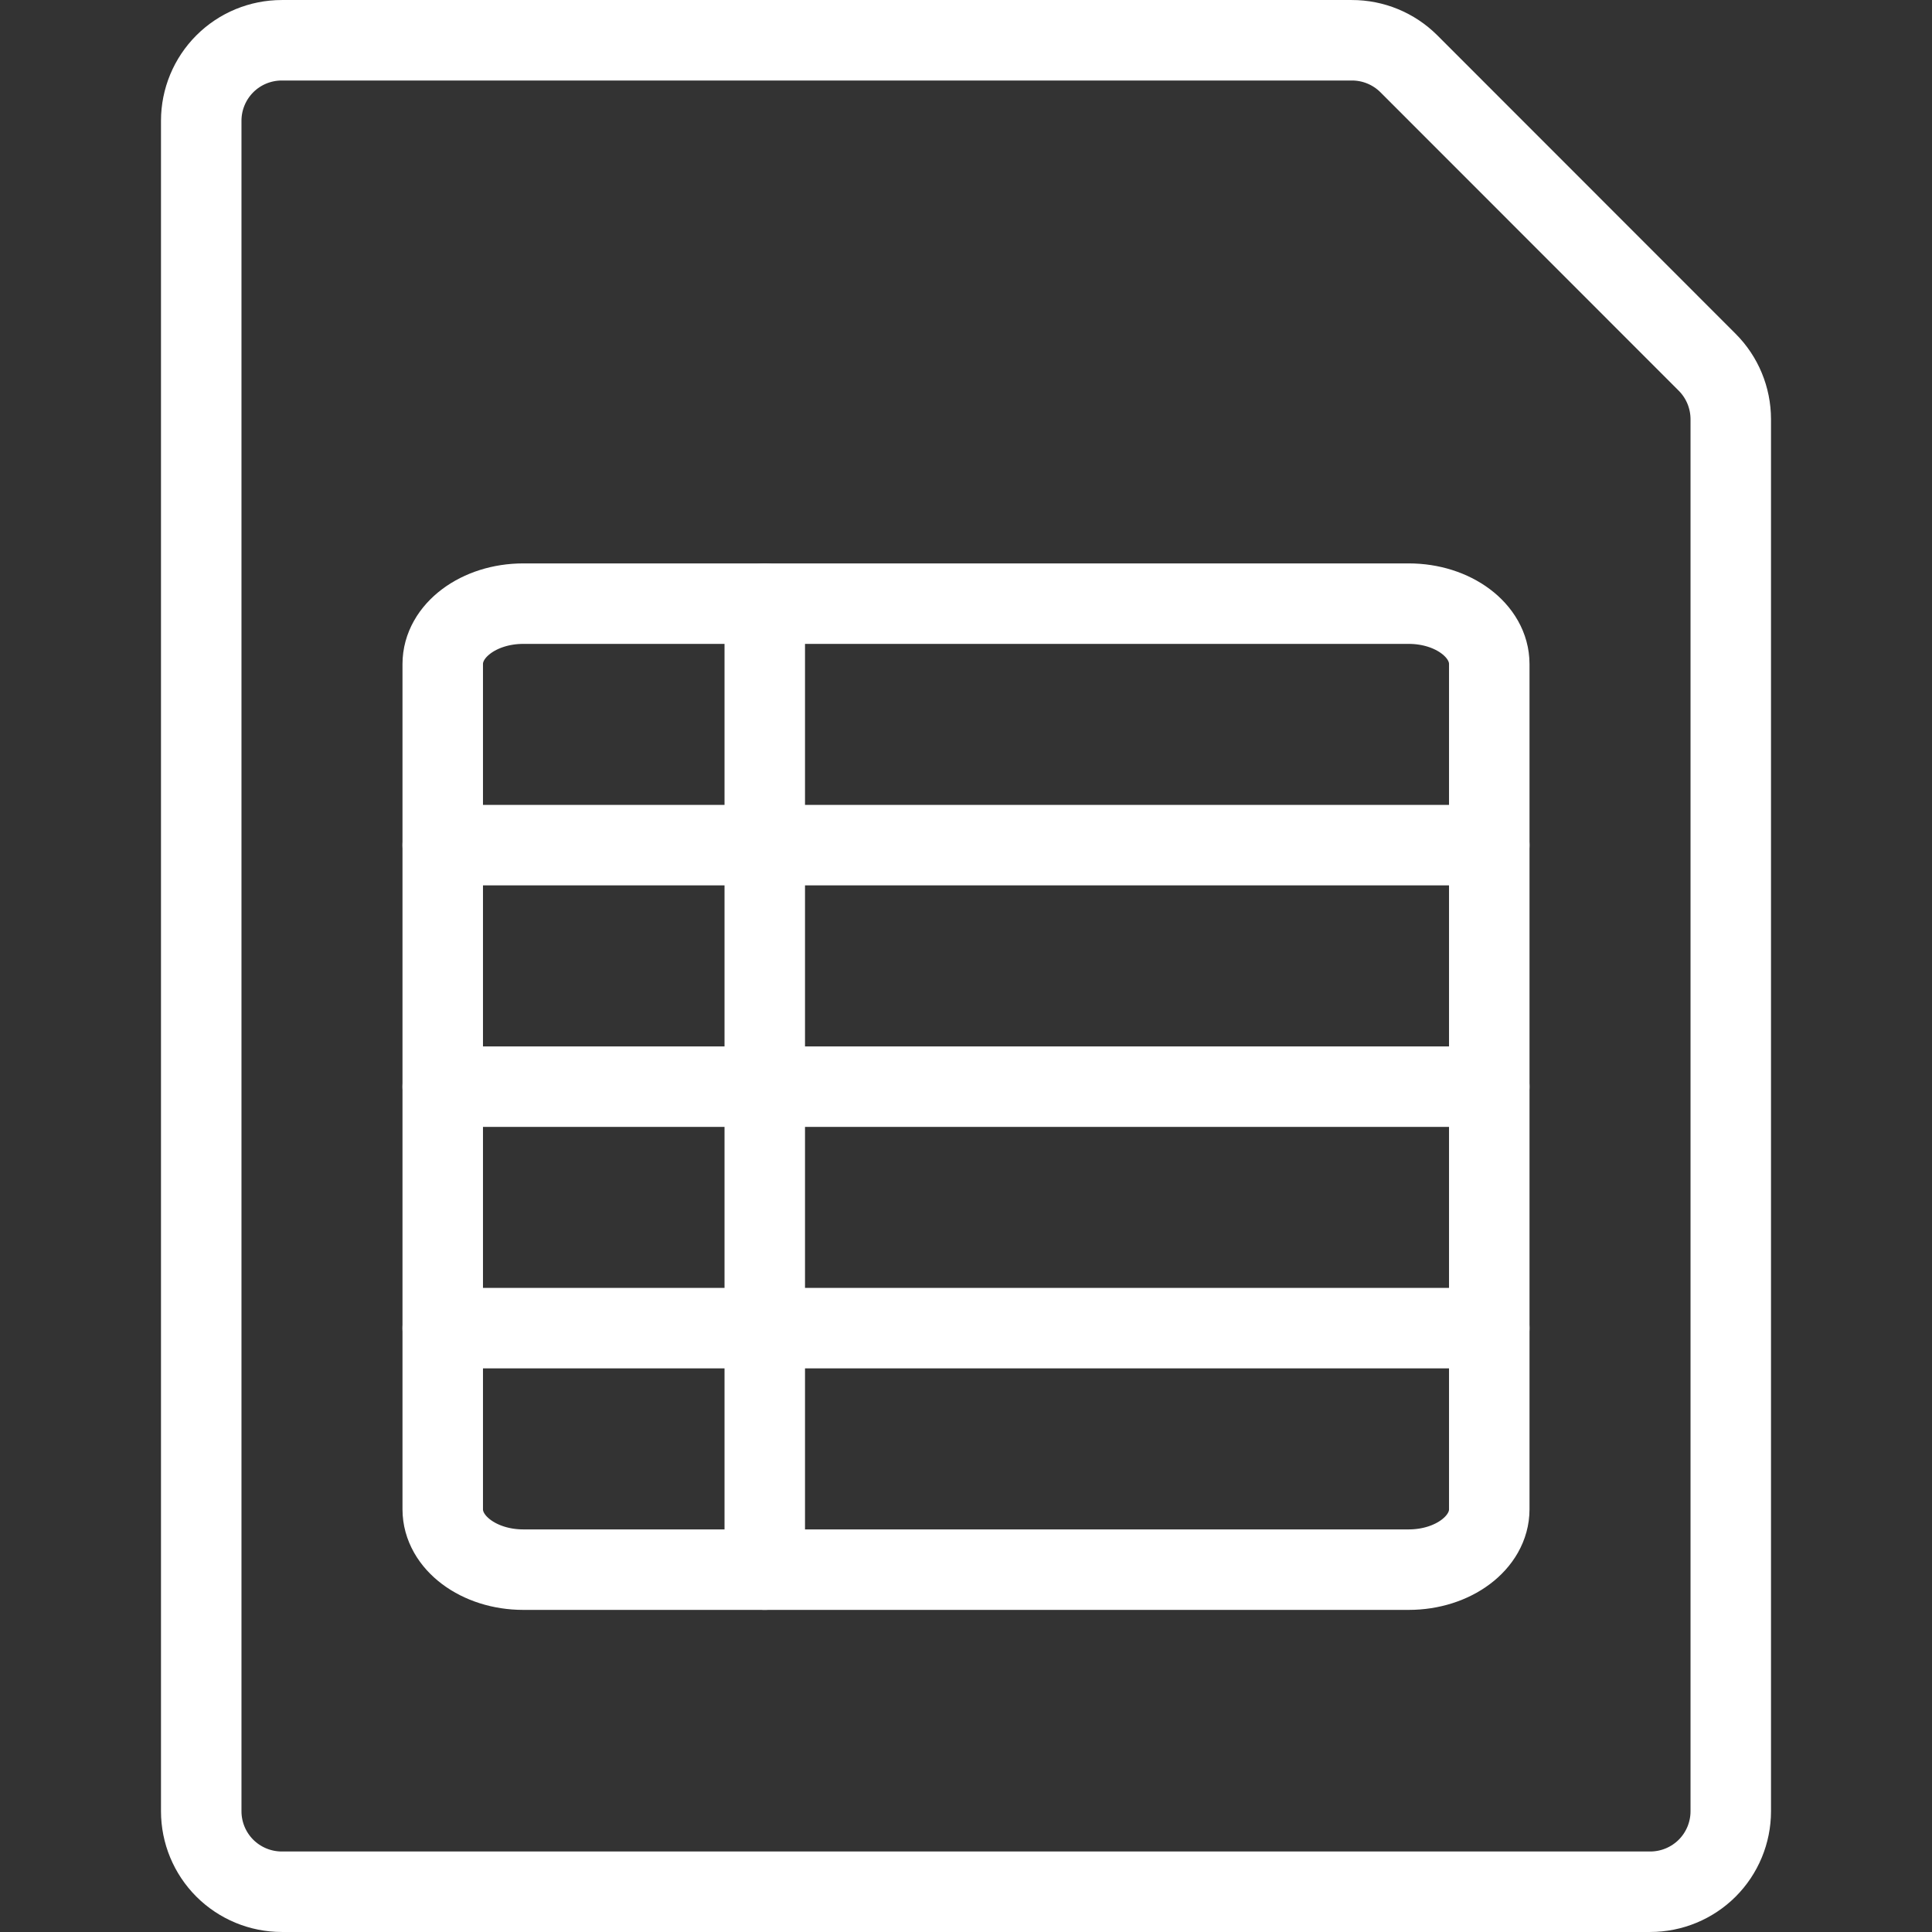 <svg width="38" height="38" viewBox="0 0 38 38" fill="none" xmlns="http://www.w3.org/2000/svg">
<rect x="0" y="0" width="38" height="38" fill="#333333" stroke="none"/>
<path d="M33.578 7.125C33.875 7.422 34.041 7.824 34.042 8.244V35.625C34.042 36.045 33.875 36.448 33.578 36.745C33.281 37.041 32.878 37.208 32.458 37.208H5.542C5.122 37.208 4.719 37.041 4.422 36.745C4.125 36.448 3.958 36.045 3.958 35.625V2.375C3.958 1.955 4.125 1.552 4.422 1.255C4.719 0.958 5.122 0.792 5.542 0.792H26.589C27.008 0.791 27.411 0.957 27.708 1.252L33.578 7.125Z" stroke="white" stroke-width="1.583" stroke-linecap="round" stroke-linejoin="round"/>
<path d="M29.292 29.686C29.292 30.341 28.582 30.873 27.708 30.873H10.292C9.418 30.873 8.708 30.341 8.708 29.686V13.061C8.708 12.404 9.418 11.873 10.292 11.873H27.708C28.582 11.873 29.292 12.404 29.292 13.061V29.686Z" stroke="white" stroke-width="1.583" stroke-linecap="round" stroke-linejoin="round"/>
<path d="M8.708 21.373H29.292" stroke="white" stroke-width="1.583" stroke-linecap="round" stroke-linejoin="round"/>
<path d="M8.708 16.623H29.292" stroke="white" stroke-width="1.583" stroke-linecap="round" stroke-linejoin="round"/>
<path d="M8.708 26.123H29.292" stroke="white" stroke-width="1.583" stroke-linecap="round" stroke-linejoin="round"/>
<path d="M15.042 11.873V30.873" stroke="white" stroke-width="1.583" stroke-linecap="round" stroke-linejoin="round"/>
</svg>
